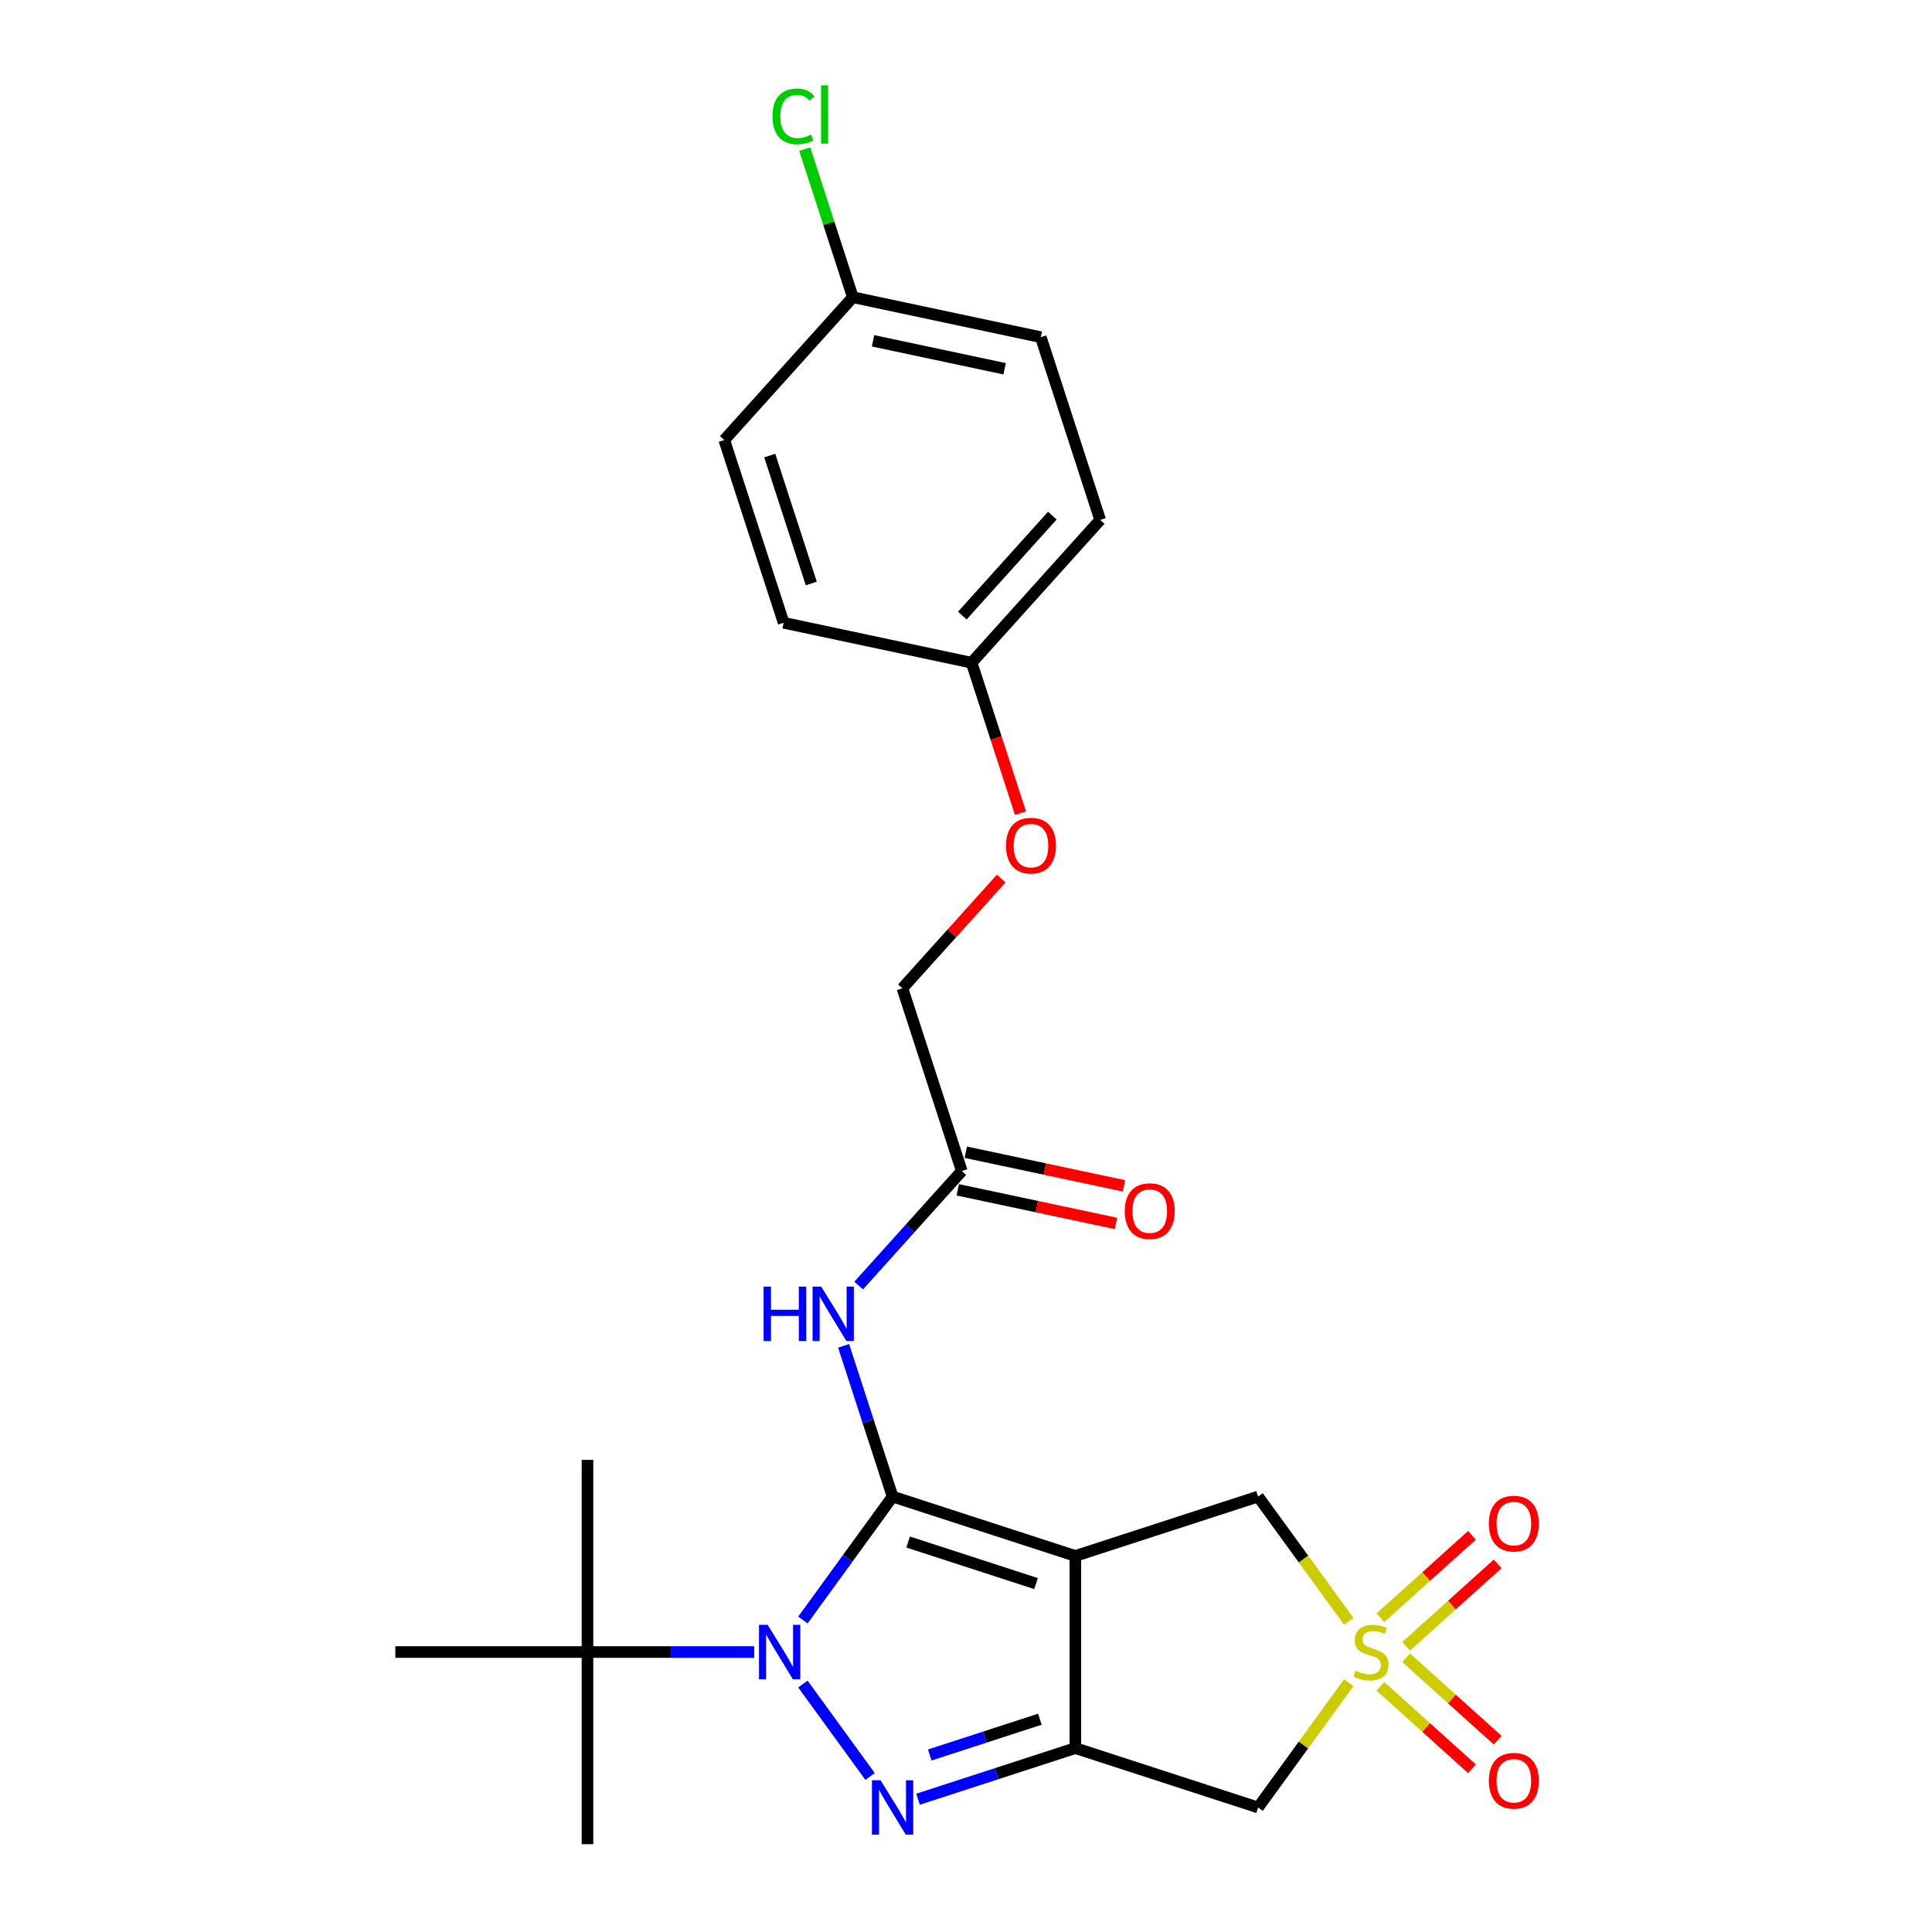 <?xml version='1.0' encoding='iso-8859-1'?>
<svg version='1.1' baseProfile='full'
              xmlns='http://www.w3.org/2000/svg'
                      xmlns:rdkit='http://www.rdkit.org/xml'
                      xmlns:xlink='http://www.w3.org/1999/xlink'
                  xml:space='preserve'
width='1000px' height='1000px' viewBox='0 0 1000 1000'>
<!-- END OF HEADER -->
<rect style='opacity:1.0;fill:#FFFFFF;stroke:none' width='1000' height='1000' x='0' y='0'> </rect>
<path class='bond-0' d='M 462.004,774.623 L 556.595,805.357' style='fill:none;fill-rule:evenodd;stroke:#000000;stroke-width:6px;stroke-linecap:butt;stroke-linejoin:miter;stroke-opacity:1' />
<path class='bond-0' d='M 470.046,798.151 L 536.259,819.665' style='fill:none;fill-rule:evenodd;stroke:#000000;stroke-width:6px;stroke-linecap:butt;stroke-linejoin:miter;stroke-opacity:1' />
<path class='bond-1' d='M 462.004,774.623 L 438.793,806.57' style='fill:none;fill-rule:evenodd;stroke:#000000;stroke-width:6px;stroke-linecap:butt;stroke-linejoin:miter;stroke-opacity:1' />
<path class='bond-1' d='M 438.793,806.57 L 415.582,838.517' style='fill:none;fill-rule:evenodd;stroke:#0000FF;stroke-width:6px;stroke-linecap:butt;stroke-linejoin:miter;stroke-opacity:1' />
<path class='bond-6' d='M 462.004,774.623 L 449.329,735.612' style='fill:none;fill-rule:evenodd;stroke:#000000;stroke-width:6px;stroke-linecap:butt;stroke-linejoin:miter;stroke-opacity:1' />
<path class='bond-6' d='M 449.329,735.612 L 436.653,696.601' style='fill:none;fill-rule:evenodd;stroke:#0000FF;stroke-width:6px;stroke-linecap:butt;stroke-linejoin:miter;stroke-opacity:1' />
<path class='bond-2' d='M 556.595,805.357 L 556.595,904.816' style='fill:none;fill-rule:evenodd;stroke:#000000;stroke-width:6px;stroke-linecap:butt;stroke-linejoin:miter;stroke-opacity:1' />
<path class='bond-7' d='M 556.595,805.357 L 651.186,774.623' style='fill:none;fill-rule:evenodd;stroke:#000000;stroke-width:6px;stroke-linecap:butt;stroke-linejoin:miter;stroke-opacity:1' />
<path class='bond-3' d='M 415.582,871.656 L 450.337,919.493' style='fill:none;fill-rule:evenodd;stroke:#0000FF;stroke-width:6px;stroke-linecap:butt;stroke-linejoin:miter;stroke-opacity:1' />
<path class='bond-8' d='M 390.375,855.087 L 347.23,855.087' style='fill:none;fill-rule:evenodd;stroke:#0000FF;stroke-width:6px;stroke-linecap:butt;stroke-linejoin:miter;stroke-opacity:1' />
<path class='bond-8' d='M 347.23,855.087 L 304.085,855.087' style='fill:none;fill-rule:evenodd;stroke:#000000;stroke-width:6px;stroke-linecap:butt;stroke-linejoin:miter;stroke-opacity:1' />
<path class='bond-5' d='M 556.595,904.816 L 651.186,935.55' style='fill:none;fill-rule:evenodd;stroke:#000000;stroke-width:6px;stroke-linecap:butt;stroke-linejoin:miter;stroke-opacity:1' />
<path class='bond-25' d='M 556.595,904.816 L 515.884,918.044' style='fill:none;fill-rule:evenodd;stroke:#000000;stroke-width:6px;stroke-linecap:butt;stroke-linejoin:miter;stroke-opacity:1' />
<path class='bond-25' d='M 515.884,918.044 L 475.172,931.272' style='fill:none;fill-rule:evenodd;stroke:#0000FF;stroke-width:6px;stroke-linecap:butt;stroke-linejoin:miter;stroke-opacity:1' />
<path class='bond-25' d='M 538.235,889.866 L 509.737,899.126' style='fill:none;fill-rule:evenodd;stroke:#000000;stroke-width:6px;stroke-linecap:butt;stroke-linejoin:miter;stroke-opacity:1' />
<path class='bond-25' d='M 509.737,899.126 L 481.239,908.385' style='fill:none;fill-rule:evenodd;stroke:#0000FF;stroke-width:6px;stroke-linecap:butt;stroke-linejoin:miter;stroke-opacity:1' />
<path class='bond-4' d='M 698.129,839.234 L 674.658,806.928' style='fill:none;fill-rule:evenodd;stroke:#CCCC00;stroke-width:6px;stroke-linecap:butt;stroke-linejoin:miter;stroke-opacity:1' />
<path class='bond-4' d='M 674.658,806.928 L 651.186,774.623' style='fill:none;fill-rule:evenodd;stroke:#000000;stroke-width:6px;stroke-linecap:butt;stroke-linejoin:miter;stroke-opacity:1' />
<path class='bond-10' d='M 727.819,852.108 L 751.502,830.783' style='fill:none;fill-rule:evenodd;stroke:#CCCC00;stroke-width:6px;stroke-linecap:butt;stroke-linejoin:miter;stroke-opacity:1' />
<path class='bond-10' d='M 751.502,830.783 L 775.185,809.459' style='fill:none;fill-rule:evenodd;stroke:#FF0000;stroke-width:6px;stroke-linecap:butt;stroke-linejoin:miter;stroke-opacity:1' />
<path class='bond-10' d='M 714.509,837.325 L 738.192,816.001' style='fill:none;fill-rule:evenodd;stroke:#CCCC00;stroke-width:6px;stroke-linecap:butt;stroke-linejoin:miter;stroke-opacity:1' />
<path class='bond-10' d='M 738.192,816.001 L 761.875,794.676' style='fill:none;fill-rule:evenodd;stroke:#FF0000;stroke-width:6px;stroke-linecap:butt;stroke-linejoin:miter;stroke-opacity:1' />
<path class='bond-11' d='M 714.509,872.848 L 738.192,894.172' style='fill:none;fill-rule:evenodd;stroke:#CCCC00;stroke-width:6px;stroke-linecap:butt;stroke-linejoin:miter;stroke-opacity:1' />
<path class='bond-11' d='M 738.192,894.172 L 761.875,915.497' style='fill:none;fill-rule:evenodd;stroke:#FF0000;stroke-width:6px;stroke-linecap:butt;stroke-linejoin:miter;stroke-opacity:1' />
<path class='bond-11' d='M 727.819,858.066 L 751.502,879.39' style='fill:none;fill-rule:evenodd;stroke:#CCCC00;stroke-width:6px;stroke-linecap:butt;stroke-linejoin:miter;stroke-opacity:1' />
<path class='bond-11' d='M 751.502,879.39 L 775.185,900.714' style='fill:none;fill-rule:evenodd;stroke:#FF0000;stroke-width:6px;stroke-linecap:butt;stroke-linejoin:miter;stroke-opacity:1' />
<path class='bond-26' d='M 698.129,870.939 L 674.658,903.245' style='fill:none;fill-rule:evenodd;stroke:#CCCC00;stroke-width:6px;stroke-linecap:butt;stroke-linejoin:miter;stroke-opacity:1' />
<path class='bond-26' d='M 674.658,903.245 L 651.186,935.55' style='fill:none;fill-rule:evenodd;stroke:#000000;stroke-width:6px;stroke-linecap:butt;stroke-linejoin:miter;stroke-opacity:1' />
<path class='bond-9' d='M 444.438,665.407 L 471.129,635.763' style='fill:none;fill-rule:evenodd;stroke:#0000FF;stroke-width:6px;stroke-linecap:butt;stroke-linejoin:miter;stroke-opacity:1' />
<path class='bond-9' d='M 471.129,635.763 L 497.82,606.119' style='fill:none;fill-rule:evenodd;stroke:#000000;stroke-width:6px;stroke-linecap:butt;stroke-linejoin:miter;stroke-opacity:1' />
<path class='bond-22' d='M 304.085,855.087 L 304.085,954.545' style='fill:none;fill-rule:evenodd;stroke:#000000;stroke-width:6px;stroke-linecap:butt;stroke-linejoin:miter;stroke-opacity:1' />
<path class='bond-23' d='M 304.085,855.087 L 304.085,755.628' style='fill:none;fill-rule:evenodd;stroke:#000000;stroke-width:6px;stroke-linecap:butt;stroke-linejoin:miter;stroke-opacity:1' />
<path class='bond-24' d='M 304.085,855.087 L 204.626,855.087' style='fill:none;fill-rule:evenodd;stroke:#000000;stroke-width:6px;stroke-linecap:butt;stroke-linejoin:miter;stroke-opacity:1' />
<path class='bond-12' d='M 495.753,615.848 L 536.687,624.549' style='fill:none;fill-rule:evenodd;stroke:#000000;stroke-width:6px;stroke-linecap:butt;stroke-linejoin:miter;stroke-opacity:1' />
<path class='bond-12' d='M 536.687,624.549 L 577.622,633.25' style='fill:none;fill-rule:evenodd;stroke:#FF0000;stroke-width:6px;stroke-linecap:butt;stroke-linejoin:miter;stroke-opacity:1' />
<path class='bond-12' d='M 499.888,596.391 L 540.823,605.091' style='fill:none;fill-rule:evenodd;stroke:#000000;stroke-width:6px;stroke-linecap:butt;stroke-linejoin:miter;stroke-opacity:1' />
<path class='bond-12' d='M 540.823,605.091 L 581.758,613.792' style='fill:none;fill-rule:evenodd;stroke:#FF0000;stroke-width:6px;stroke-linecap:butt;stroke-linejoin:miter;stroke-opacity:1' />
<path class='bond-14' d='M 497.82,606.119 L 467.086,511.528' style='fill:none;fill-rule:evenodd;stroke:#000000;stroke-width:6px;stroke-linecap:butt;stroke-linejoin:miter;stroke-opacity:1' />
<path class='bond-13' d='M 518.221,454.737 L 492.653,483.133' style='fill:none;fill-rule:evenodd;stroke:#FF0000;stroke-width:6px;stroke-linecap:butt;stroke-linejoin:miter;stroke-opacity:1' />
<path class='bond-13' d='M 492.653,483.133 L 467.086,511.528' style='fill:none;fill-rule:evenodd;stroke:#000000;stroke-width:6px;stroke-linecap:butt;stroke-linejoin:miter;stroke-opacity:1' />
<path class='bond-15' d='M 528.201,420.887 L 515.552,381.956' style='fill:none;fill-rule:evenodd;stroke:#FF0000;stroke-width:6px;stroke-linecap:butt;stroke-linejoin:miter;stroke-opacity:1' />
<path class='bond-15' d='M 515.552,381.956 L 502.902,343.025' style='fill:none;fill-rule:evenodd;stroke:#000000;stroke-width:6px;stroke-linecap:butt;stroke-linejoin:miter;stroke-opacity:1' />
<path class='bond-18' d='M 502.902,343.025 L 405.617,322.346' style='fill:none;fill-rule:evenodd;stroke:#000000;stroke-width:6px;stroke-linecap:butt;stroke-linejoin:miter;stroke-opacity:1' />
<path class='bond-19' d='M 502.902,343.025 L 569.453,269.112' style='fill:none;fill-rule:evenodd;stroke:#000000;stroke-width:6px;stroke-linecap:butt;stroke-linejoin:miter;stroke-opacity:1' />
<path class='bond-19' d='M 498.103,318.628 L 544.688,266.889' style='fill:none;fill-rule:evenodd;stroke:#000000;stroke-width:6px;stroke-linecap:butt;stroke-linejoin:miter;stroke-opacity:1' />
<path class='bond-16' d='M 441.433,153.842 L 538.719,174.521' style='fill:none;fill-rule:evenodd;stroke:#000000;stroke-width:6px;stroke-linecap:butt;stroke-linejoin:miter;stroke-opacity:1' />
<path class='bond-16' d='M 451.891,176.401 L 519.99,190.876' style='fill:none;fill-rule:evenodd;stroke:#000000;stroke-width:6px;stroke-linecap:butt;stroke-linejoin:miter;stroke-opacity:1' />
<path class='bond-17' d='M 441.433,153.842 L 428.981,115.518' style='fill:none;fill-rule:evenodd;stroke:#000000;stroke-width:6px;stroke-linecap:butt;stroke-linejoin:miter;stroke-opacity:1' />
<path class='bond-17' d='M 428.981,115.518 L 416.529,77.194' style='fill:none;fill-rule:evenodd;stroke:#00CC00;stroke-width:6px;stroke-linecap:butt;stroke-linejoin:miter;stroke-opacity:1' />
<path class='bond-27' d='M 441.433,153.842 L 374.882,227.755' style='fill:none;fill-rule:evenodd;stroke:#000000;stroke-width:6px;stroke-linecap:butt;stroke-linejoin:miter;stroke-opacity:1' />
<path class='bond-21' d='M 405.617,322.346 L 374.882,227.755' style='fill:none;fill-rule:evenodd;stroke:#000000;stroke-width:6px;stroke-linecap:butt;stroke-linejoin:miter;stroke-opacity:1' />
<path class='bond-21' d='M 419.925,302.01 L 398.411,235.797' style='fill:none;fill-rule:evenodd;stroke:#000000;stroke-width:6px;stroke-linecap:butt;stroke-linejoin:miter;stroke-opacity:1' />
<path class='bond-20' d='M 569.453,269.112 L 538.719,174.521' style='fill:none;fill-rule:evenodd;stroke:#000000;stroke-width:6px;stroke-linecap:butt;stroke-linejoin:miter;stroke-opacity:1' />
<path  class='atom-2' d='M 397.317 841.003
L 406.547 855.922
Q 407.462 857.394, 408.934 860.059
Q 410.406 862.725, 410.486 862.884
L 410.486 841.003
L 414.225 841.003
L 414.225 869.17
L 410.366 869.17
L 400.46 852.859
Q 399.306 850.949, 398.073 848.761
Q 396.88 846.573, 396.522 845.897
L 396.522 869.17
L 392.862 869.17
L 392.862 841.003
L 397.317 841.003
' fill='#0000FF'/>
<path  class='atom-4' d='M 455.778 921.467
L 465.008 936.386
Q 465.923 937.858, 467.395 940.523
Q 468.867 943.189, 468.946 943.348
L 468.946 921.467
L 472.686 921.467
L 472.686 949.634
L 468.827 949.634
L 458.921 933.323
Q 457.767 931.413, 456.534 929.225
Q 455.34 927.037, 454.982 926.36
L 454.982 949.634
L 451.322 949.634
L 451.322 921.467
L 455.778 921.467
' fill='#0000FF'/>
<path  class='atom-5' d='M 701.69 864.754
Q 702.008 864.873, 703.321 865.43
Q 704.634 865.987, 706.066 866.345
Q 707.538 866.664, 708.97 866.664
Q 711.636 866.664, 713.187 865.39
Q 714.739 864.078, 714.739 861.81
Q 714.739 860.258, 713.943 859.304
Q 713.187 858.349, 711.994 857.832
Q 710.8 857.314, 708.811 856.718
Q 706.305 855.962, 704.793 855.246
Q 703.321 854.53, 702.247 853.018
Q 701.212 851.506, 701.212 848.96
Q 701.212 845.419, 703.599 843.231
Q 706.026 841.043, 710.8 841.043
Q 714.063 841.043, 717.762 842.594
L 716.847 845.658
Q 713.466 844.265, 710.92 844.265
Q 708.175 844.265, 706.663 845.419
Q 705.151 846.533, 705.191 848.482
Q 705.191 849.994, 705.947 850.909
Q 706.742 851.824, 707.856 852.341
Q 709.01 852.859, 710.92 853.455
Q 713.466 854.251, 714.978 855.047
Q 716.489 855.842, 717.563 857.474
Q 718.677 859.065, 718.677 861.81
Q 718.677 865.709, 716.052 867.817
Q 713.466 869.886, 709.129 869.886
Q 706.623 869.886, 704.713 869.329
Q 702.844 868.812, 700.616 867.897
L 701.69 864.754
' fill='#CCCC00'/>
<path  class='atom-7' d='M 395.245 665.948
L 399.065 665.948
L 399.065 677.923
L 413.466 677.923
L 413.466 665.948
L 417.285 665.948
L 417.285 694.115
L 413.466 694.115
L 413.466 681.106
L 399.065 681.106
L 399.065 694.115
L 395.245 694.115
L 395.245 665.948
' fill='#0000FF'/>
<path  class='atom-7' d='M 425.043 665.948
L 434.273 680.867
Q 435.188 682.339, 436.66 685.004
Q 438.132 687.67, 438.212 687.829
L 438.212 665.948
L 441.951 665.948
L 441.951 694.115
L 438.092 694.115
L 428.186 677.804
Q 427.032 675.894, 425.799 673.706
Q 424.606 671.518, 424.248 670.841
L 424.248 694.115
L 420.588 694.115
L 420.588 665.948
L 425.043 665.948
' fill='#0000FF'/>
<path  class='atom-11' d='M 770.629 788.615
Q 770.629 781.852, 773.971 778.072
Q 777.313 774.293, 783.559 774.293
Q 789.805 774.293, 793.147 778.072
Q 796.489 781.852, 796.489 788.615
Q 796.489 795.458, 793.107 799.357
Q 789.725 803.216, 783.559 803.216
Q 777.353 803.216, 773.971 799.357
Q 770.629 795.498, 770.629 788.615
M 783.559 800.033
Q 787.856 800.033, 790.163 797.169
Q 792.51 794.264, 792.51 788.615
Q 792.51 783.085, 790.163 780.3
Q 787.856 777.476, 783.559 777.476
Q 779.262 777.476, 776.915 780.261
Q 774.608 783.045, 774.608 788.615
Q 774.608 794.304, 776.915 797.169
Q 779.262 800.033, 783.559 800.033
' fill='#FF0000'/>
<path  class='atom-12' d='M 770.629 921.717
Q 770.629 914.954, 773.971 911.174
Q 777.313 907.395, 783.559 907.395
Q 789.805 907.395, 793.147 911.174
Q 796.489 914.954, 796.489 921.717
Q 796.489 928.56, 793.107 932.459
Q 789.725 936.318, 783.559 936.318
Q 777.353 936.318, 773.971 932.459
Q 770.629 928.6, 770.629 921.717
M 783.559 933.135
Q 787.856 933.135, 790.163 930.271
Q 792.51 927.366, 792.51 921.717
Q 792.51 916.187, 790.163 913.402
Q 787.856 910.578, 783.559 910.578
Q 779.262 910.578, 776.915 913.363
Q 774.608 916.147, 774.608 921.717
Q 774.608 927.406, 776.915 930.271
Q 779.262 933.135, 783.559 933.135
' fill='#FF0000'/>
<path  class='atom-13' d='M 582.176 626.877
Q 582.176 620.114, 585.518 616.335
Q 588.86 612.555, 595.106 612.555
Q 601.352 612.555, 604.694 616.335
Q 608.036 620.114, 608.036 626.877
Q 608.036 633.72, 604.654 637.619
Q 601.272 641.478, 595.106 641.478
Q 588.9 641.478, 585.518 637.619
Q 582.176 633.76, 582.176 626.877
M 595.106 638.295
Q 599.403 638.295, 601.71 635.431
Q 604.057 632.527, 604.057 626.877
Q 604.057 621.347, 601.71 618.563
Q 599.403 615.738, 595.106 615.738
Q 590.809 615.738, 588.462 618.523
Q 586.155 621.308, 586.155 626.877
Q 586.155 632.566, 588.462 635.431
Q 590.809 638.295, 595.106 638.295
' fill='#FF0000'/>
<path  class='atom-14' d='M 520.707 437.695
Q 520.707 430.932, 524.049 427.153
Q 527.391 423.373, 533.637 423.373
Q 539.883 423.373, 543.225 427.153
Q 546.567 430.932, 546.567 437.695
Q 546.567 444.538, 543.185 448.437
Q 539.803 452.296, 533.637 452.296
Q 527.431 452.296, 524.049 448.437
Q 520.707 444.578, 520.707 437.695
M 533.637 449.113
Q 537.934 449.113, 540.241 446.249
Q 542.588 443.344, 542.588 437.695
Q 542.588 432.165, 540.241 429.38
Q 537.934 426.556, 533.637 426.556
Q 529.34 426.556, 526.993 429.341
Q 524.686 432.126, 524.686 437.695
Q 524.686 443.384, 526.993 446.249
Q 529.34 449.113, 533.637 449.113
' fill='#FF0000'/>
<path  class='atom-18' d='M 399.838 60.226
Q 399.838 53.224, 403.1 49.564
Q 406.402 45.864, 412.648 45.864
Q 418.457 45.864, 421.56 49.962
L 418.934 52.11
Q 416.666 49.127, 412.648 49.127
Q 408.392 49.127, 406.124 51.991
Q 403.896 54.816, 403.896 60.226
Q 403.896 65.796, 406.203 68.66
Q 408.551 71.525, 413.086 71.525
Q 416.189 71.525, 419.809 69.655
L 420.923 72.639
Q 419.451 73.593, 417.223 74.15
Q 414.996 74.707, 412.529 74.707
Q 406.402 74.707, 403.1 70.968
Q 399.838 67.228, 399.838 60.226
' fill='#00CC00'/>
<path  class='atom-18' d='M 424.981 44.154
L 428.641 44.154
L 428.641 74.349
L 424.981 74.349
L 424.981 44.154
' fill='#00CC00'/>
</svg>
